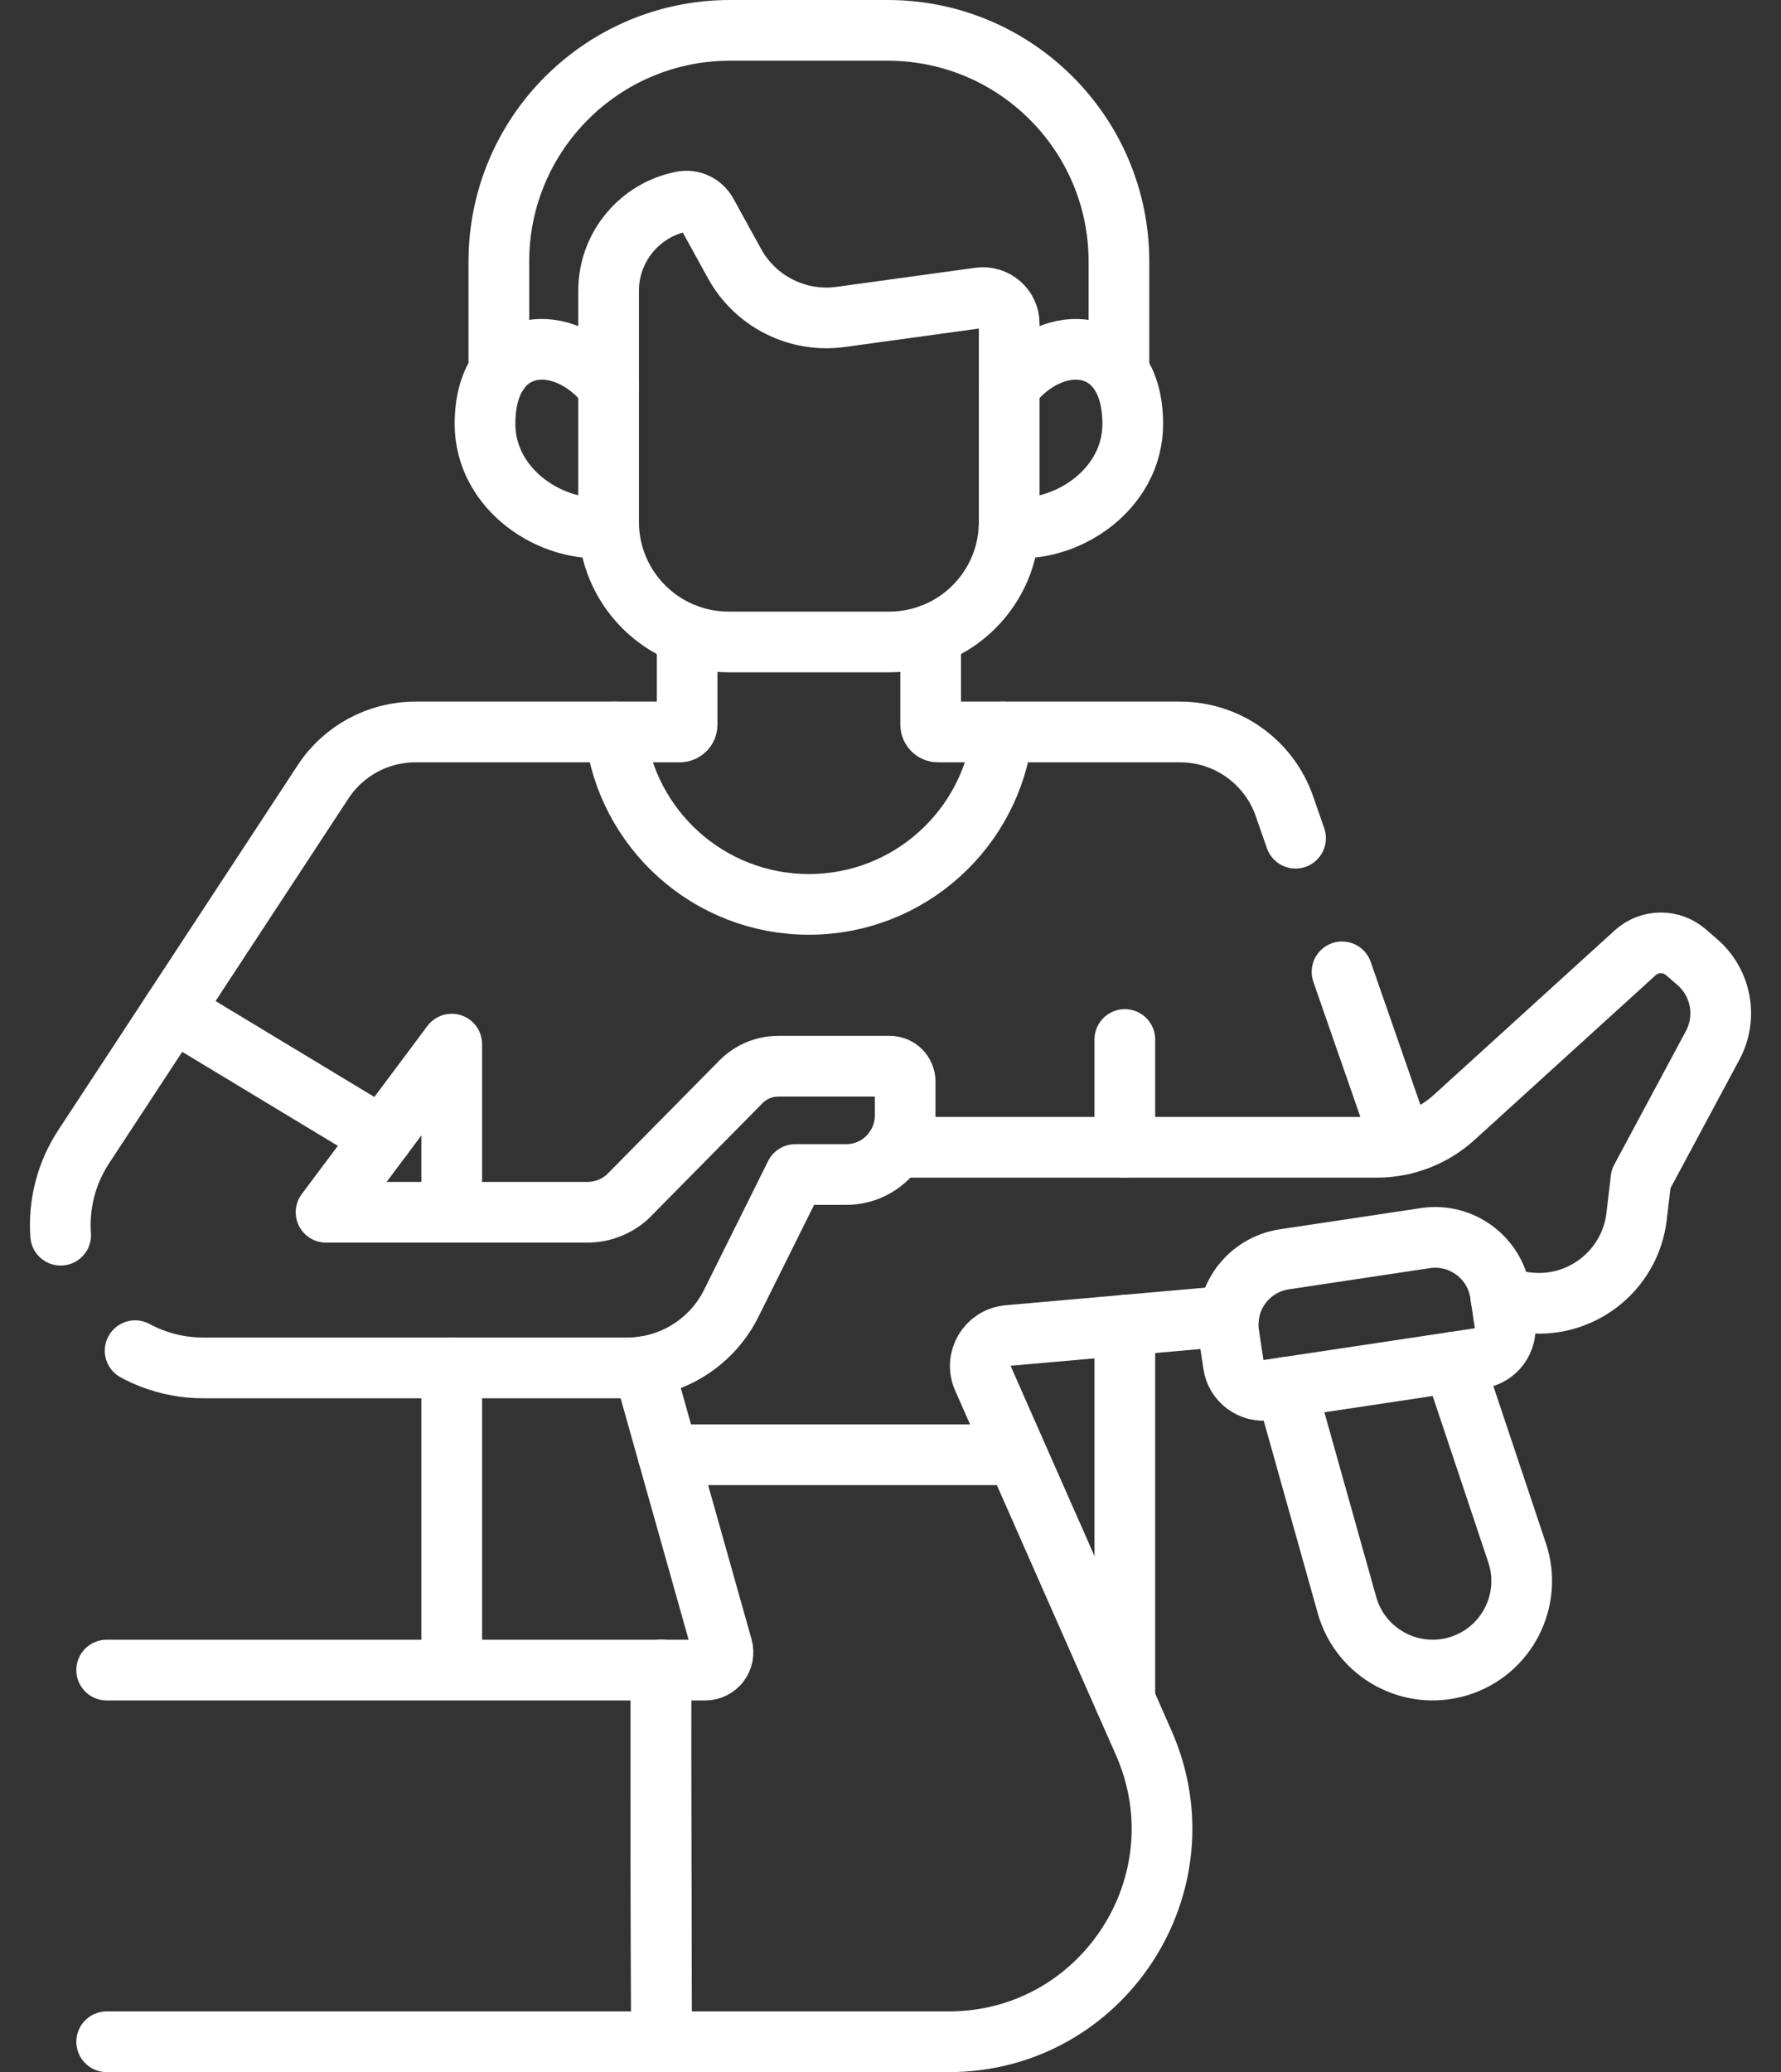 <?xml version="1.0" encoding="UTF-8"?>
<svg xmlns="http://www.w3.org/2000/svg" width="49" height="57" viewBox="0 0 49 57" fill="none">
  <rect x="0" y="0" width="49" height="57" fill="#333333" stroke="none"/>
  <path d="M30.785 10.223V7.196C30.785 3.683 27.936 0.835 24.422 0.835H20.087C16.573 0.835 13.725 3.683 13.725 7.196V10.223" stroke="white" stroke-width="1.67" stroke-miterlimit="10" stroke-linecap="round" stroke-linejoin="round"></path>
  <path d="M16.744 10.637C15.514 9.048 13.344 9.235 13.344 11.663C13.344 13.485 15.205 14.693 16.747 14.504M27.765 10.639C28.994 9.047 31.165 9.235 31.165 11.663C31.165 13.486 29.304 14.694 27.762 14.504M35.644 23.057L35.337 22.174C35.129 21.578 34.741 21.062 34.227 20.697C33.713 20.331 33.097 20.135 32.467 20.135H27.584M12.428 45.941V37.629M38.574 31.481L36.923 26.734M30.947 46.764V36.454M10.515 31.281L12.428 28.722V33.346M16.925 20.135H11.43C10.406 20.135 9.452 20.65 8.89 21.505L4.757 27.804M30.947 31.56V28.595M35.378 38.163V38.164L37.059 44.153C37.431 45.478 38.821 46.236 40.136 45.832C41.451 45.428 42.175 44.019 41.739 42.714L39.986 37.471M17.698 37.597L19.873 45.319C19.961 45.631 19.727 45.941 19.404 45.941H2.935" stroke="white" stroke-width="1.67" stroke-miterlimit="10" stroke-linecap="round" stroke-linejoin="round"></path>
  <path d="M2.935 56.165H26.103C30.337 56.165 33.175 51.812 31.465 47.938L27.043 37.916C26.809 37.388 27.164 36.787 27.74 36.737L33.805 36.202M24.647 31.56H37.877C38.665 31.56 39.426 31.267 40.009 30.737L44.988 26.21C45.178 26.037 45.425 25.94 45.682 25.937C45.939 25.934 46.188 26.025 46.383 26.193L46.698 26.466C47.356 27.036 47.532 27.986 47.121 28.753L45.148 32.432L45.027 33.462C44.849 34.97 43.464 36.038 41.958 35.825L41.3 35.733M27.97 40.018H18.38" stroke="white" stroke-width="1.67" stroke-miterlimit="10" stroke-linecap="round" stroke-linejoin="round"></path>
  <path d="M18.185 45.94C18.173 48.457 18.193 53.854 18.203 56.165" stroke="white" stroke-width="1.67" stroke-miterlimit="10" stroke-linecap="round" stroke-linejoin="round"></path>
  <path d="M18.197 56.165C18.188 53.254 18.178 48.456 18.183 45.94M1.669 33.978C1.607 33.119 1.83 32.263 2.303 31.543L4.757 27.804L10.515 31.281L8.971 33.347H16.159C16.563 33.347 16.953 33.198 17.256 32.93L20.388 29.757C20.522 29.622 20.681 29.514 20.856 29.441C21.032 29.368 21.22 29.33 21.41 29.33H24.481C24.593 29.33 24.7 29.374 24.779 29.453C24.858 29.532 24.903 29.64 24.903 29.752V30.687C24.903 31.583 24.177 32.309 23.281 32.309H21.881L20.119 35.851C19.854 36.385 19.445 36.834 18.938 37.148C18.431 37.462 17.846 37.629 17.25 37.629H5.589C5.097 37.629 4.614 37.537 4.164 37.361C4.011 37.302 3.862 37.233 3.718 37.155M25.605 17.456V19.934C25.605 20.045 25.695 20.135 25.806 20.135H27.584C27.275 22.806 25.008 24.878 22.255 24.878C19.501 24.878 17.234 22.806 16.925 20.135H18.704C18.814 20.135 18.905 20.045 18.905 19.934V17.456M40.701 37.364L34.885 38.238C34.776 38.254 34.666 38.249 34.559 38.223C34.453 38.196 34.353 38.149 34.264 38.084C34.176 38.019 34.102 37.937 34.045 37.843C33.989 37.749 33.951 37.645 33.935 37.536L33.81 36.704C33.661 35.714 34.343 34.791 35.333 34.642L39.216 34.058C40.206 33.91 41.129 34.592 41.278 35.582L41.403 36.414C41.436 36.633 41.38 36.856 41.249 37.034C41.117 37.212 40.92 37.331 40.701 37.364Z" stroke="white" stroke-width="1.67" stroke-miterlimit="10" stroke-linecap="round" stroke-linejoin="round"></path>
  <path d="M27.766 8.906V14.357C27.766 16.181 26.287 17.659 24.464 17.659H20.047C18.222 17.659 16.744 16.18 16.744 14.356V8C16.744 6.781 17.615 5.766 18.769 5.544C19.041 5.491 19.315 5.626 19.448 5.869L20.208 7.25C20.489 7.762 20.919 8.176 21.441 8.438C21.963 8.7 22.552 8.798 23.13 8.718L26.948 8.193C27.38 8.134 27.766 8.47 27.766 8.906Z" stroke="white" stroke-width="1.67" stroke-miterlimit="10" stroke-linecap="round" stroke-linejoin="round"></path>
</svg>
